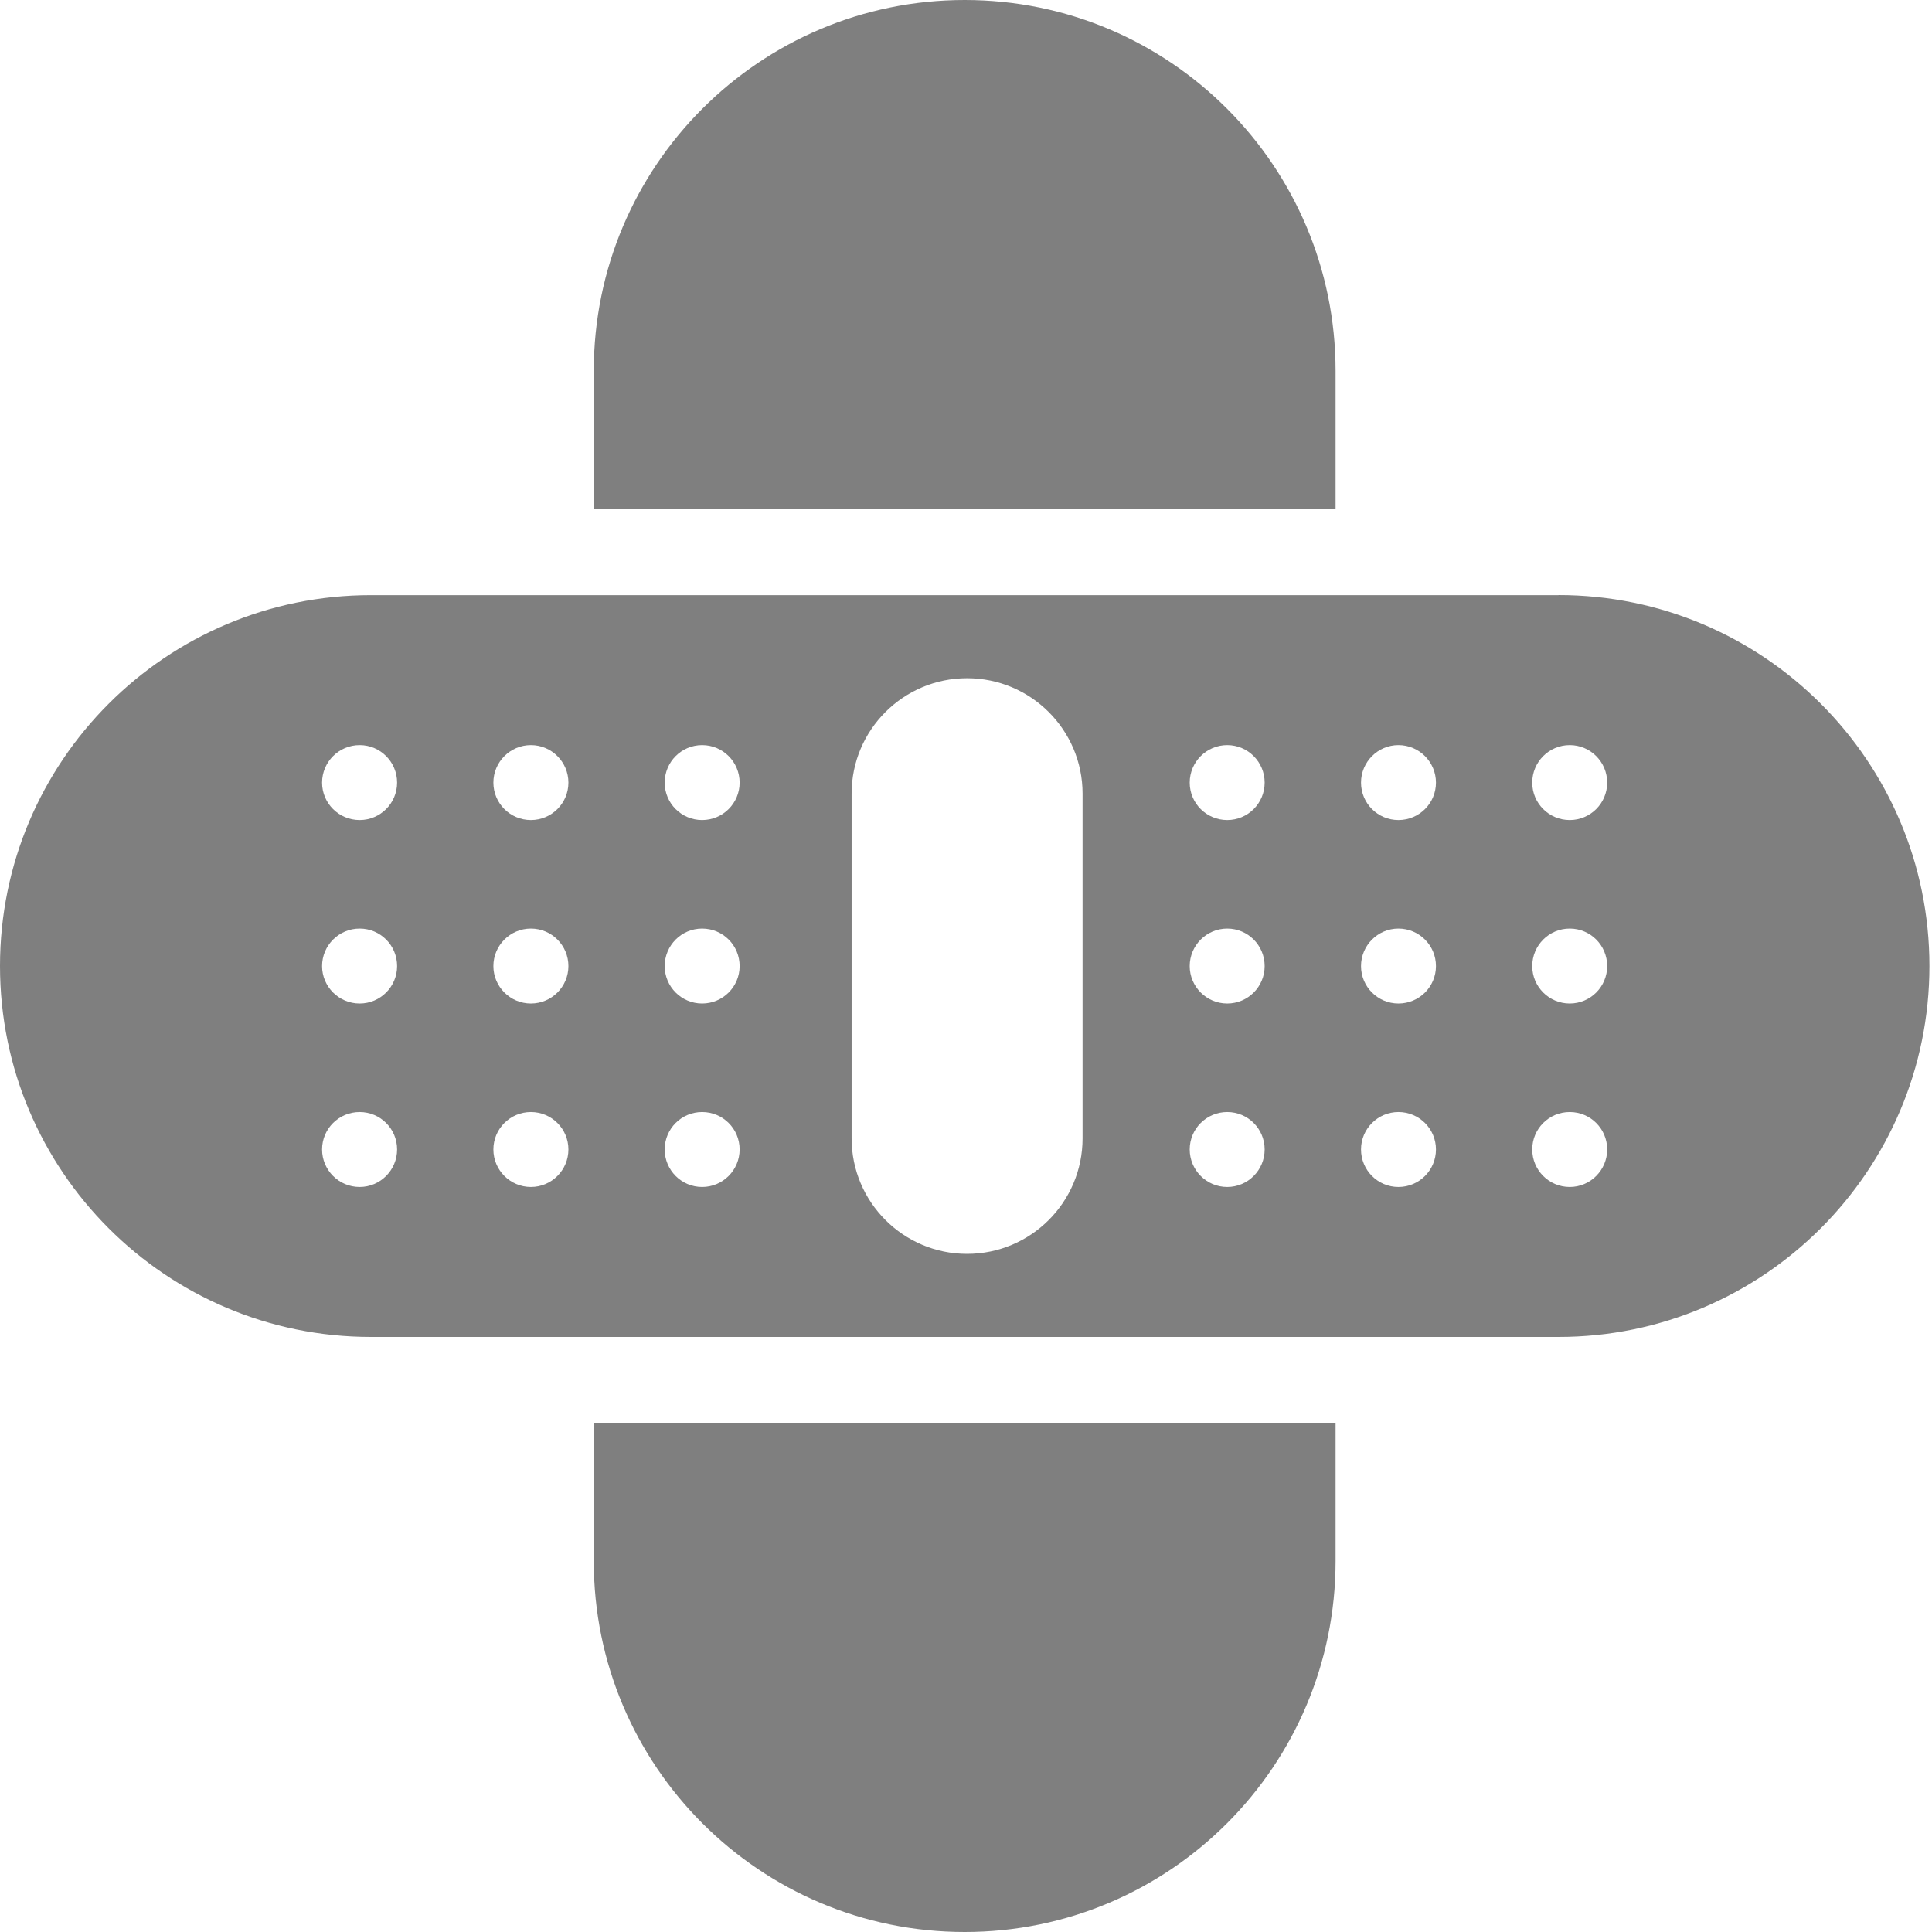 <svg width="24" height="24" viewBox="0 0 24 24" fill="none" xmlns="http://www.w3.org/2000/svg">
<path d="M16.591 6.319V4.608C16.591 2.063 14.529 0 11.984 0C9.439 0 7.376 2.063 7.376 4.608V6.319H16.591Z" fill="#7F7F7F"/>
<path d="M19.36 7.393H4.608C2.063 7.393 0 9.456 0 12C0 14.544 2.063 16.608 4.608 16.608H19.36C21.904 16.608 23.968 14.545 23.968 12C23.968 9.455 21.905 7.392 19.36 7.392V7.393ZM4.468 14.745C4.21 14.745 4.001 14.536 4.001 14.279C4.001 14.022 4.21 13.814 4.468 13.814C4.725 13.814 4.933 14.022 4.933 14.279C4.933 14.536 4.724 14.745 4.468 14.745ZM4.468 12.466C4.21 12.466 4.001 12.257 4.001 12.001C4.001 11.744 4.21 11.535 4.468 11.535C4.725 11.535 4.933 11.743 4.933 12.001C4.933 12.258 4.724 12.466 4.468 12.466ZM4.468 10.187C4.21 10.187 4.001 9.979 4.001 9.722C4.001 9.465 4.21 9.256 4.468 9.256C4.725 9.256 4.933 9.465 4.933 9.722C4.933 9.979 4.724 10.187 4.468 10.187ZM6.595 14.745C6.338 14.745 6.129 14.536 6.129 14.279C6.129 14.022 6.338 13.814 6.595 13.814C6.852 13.814 7.061 14.022 7.061 14.279C7.061 14.536 6.852 14.745 6.595 14.745ZM6.595 12.466C6.338 12.466 6.129 12.257 6.129 12.001C6.129 11.744 6.338 11.535 6.595 11.535C6.852 11.535 7.061 11.743 7.061 12.001C7.061 12.258 6.852 12.466 6.595 12.466ZM6.595 10.187C6.338 10.187 6.129 9.979 6.129 9.722C6.129 9.465 6.338 9.256 6.595 9.256C6.852 9.256 7.061 9.465 7.061 9.722C7.061 9.979 6.852 10.187 6.595 10.187ZM8.722 14.745C8.465 14.745 8.257 14.536 8.257 14.279C8.257 14.022 8.465 13.814 8.722 13.814C8.98 13.814 9.188 14.022 9.188 14.279C9.188 14.536 8.979 14.745 8.722 14.745ZM8.722 12.466C8.465 12.466 8.257 12.257 8.257 12.001C8.257 11.744 8.465 11.535 8.722 11.535C8.98 11.535 9.188 11.743 9.188 12.001C9.188 12.258 8.979 12.466 8.722 12.466ZM8.722 10.187C8.465 10.187 8.257 9.979 8.257 9.722C8.257 9.465 8.465 9.256 8.722 9.256C8.98 9.256 9.188 9.465 9.188 9.722C9.188 9.979 8.979 10.187 8.722 10.187ZM13.448 14.141C13.448 14.934 12.805 15.576 12.013 15.576C11.222 15.576 10.579 14.933 10.579 14.141V9.859C10.579 9.067 11.222 8.425 12.013 8.425C12.805 8.425 13.448 9.067 13.448 9.859V14.141ZM15.245 14.745C14.988 14.745 14.779 14.536 14.779 14.279C14.779 14.022 14.988 13.814 15.245 13.814C15.502 13.814 15.71 14.022 15.71 14.279C15.71 14.536 15.502 14.745 15.245 14.745ZM15.245 12.466C14.988 12.466 14.779 12.257 14.779 12.001C14.779 11.744 14.988 11.535 15.245 11.535C15.502 11.535 15.71 11.743 15.71 12.001C15.71 12.258 15.502 12.466 15.245 12.466ZM15.245 10.187C14.988 10.187 14.779 9.979 14.779 9.722C14.779 9.465 14.988 9.256 15.245 9.256C15.502 9.256 15.71 9.465 15.71 9.722C15.71 9.979 15.502 10.187 15.245 10.187ZM17.372 14.745C17.115 14.745 16.907 14.536 16.907 14.279C16.907 14.022 17.116 13.814 17.372 13.814C17.629 13.814 17.838 14.022 17.838 14.279C17.838 14.536 17.63 14.745 17.372 14.745ZM17.372 12.466C17.115 12.466 16.907 12.257 16.907 12.001C16.907 11.744 17.116 11.535 17.372 11.535C17.629 11.535 17.838 11.743 17.838 12.001C17.838 12.258 17.63 12.466 17.372 12.466ZM17.372 10.187C17.115 10.187 16.907 9.979 16.907 9.722C16.907 9.465 17.116 9.256 17.372 9.256C17.629 9.256 17.838 9.465 17.838 9.722C17.838 9.979 17.63 10.187 17.372 10.187ZM19.5 14.745C19.242 14.745 19.034 14.536 19.034 14.279C19.034 14.022 19.242 13.814 19.5 13.814C19.757 13.814 19.965 14.022 19.965 14.279C19.965 14.536 19.756 14.745 19.5 14.745ZM19.5 12.466C19.242 12.466 19.034 12.257 19.034 12.001C19.034 11.744 19.242 11.535 19.5 11.535C19.757 11.535 19.965 11.743 19.965 12.001C19.965 12.258 19.756 12.466 19.5 12.466ZM19.5 10.187C19.242 10.187 19.034 9.979 19.034 9.722C19.034 9.465 19.242 9.256 19.5 9.256C19.757 9.256 19.965 9.465 19.965 9.722C19.965 9.979 19.756 10.187 19.5 10.187Z" fill="#7F7F7F"/>
<path d="M16.591 17.681V19.392C16.591 21.937 14.529 24 11.984 24C9.439 24 7.376 21.937 7.376 19.392V17.681H16.591Z" fill="#7F7F7F"/>
</svg>
